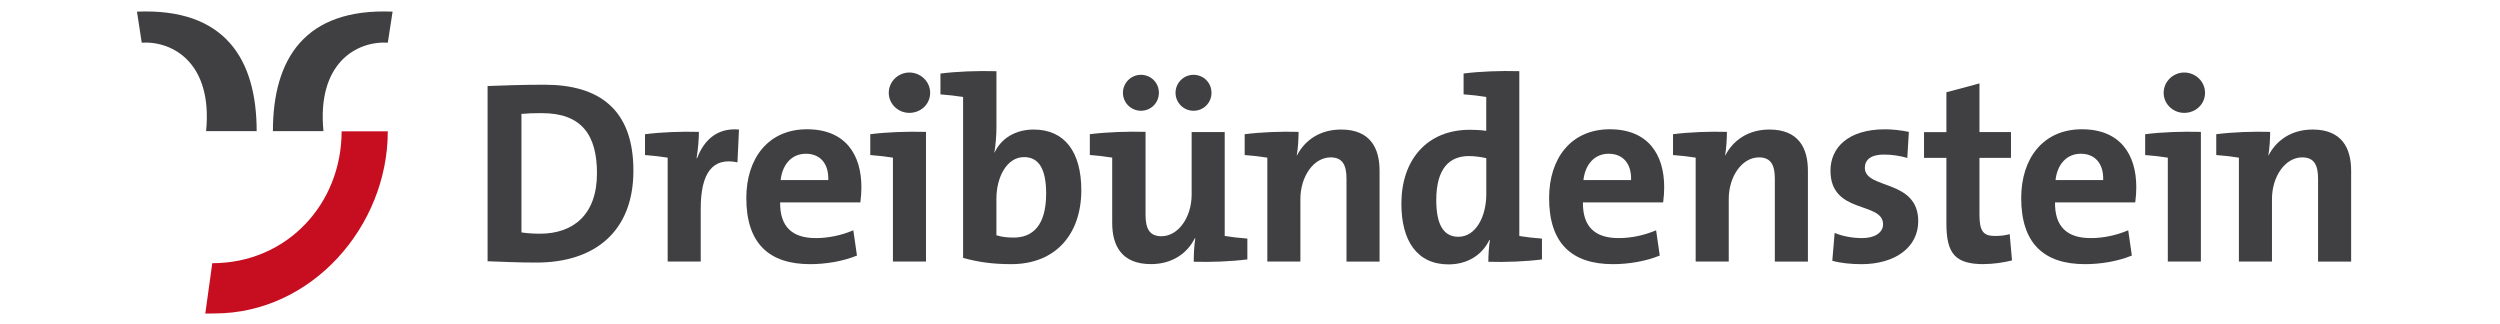 <?xml version="1.0" encoding="UTF-8"?>
<svg xmlns="http://www.w3.org/2000/svg" id="Capricorn" viewBox="0 0 631.27 81.88">
  <defs>
    <style>.cls-1{fill:none;}.cls-2{fill:#404043;}.cls-3{fill:#c60e20;}</style>
  </defs>
  <path class="cls-3" d="M51.84,79.18l2.32-.03c24.58,0,43.76-22.05,43.76-45.99h-11.66c0,18.35-13.82,33.3-32.66,33.3l-1.76,12.72Z"></path>
  <path class="cls-2" d="M99.13,2.94c-22.17-.94-30.22,11.93-30.22,30.18h12.77c-1.69-17.08,8.26-22.8,16.25-22.35l1.2-7.82Z"></path>
  <path class="cls-2" d="M34.59,2.94c22.17-.94,30.22,11.93,30.22,30.18h-12.77c1.69-17.08-8.26-22.8-16.25-22.35l-1.2-7.82Z"></path>
  <rect class="cls-1" x="99.13" y="2.94" width="24.08" height="63.45"></rect>
  <path class="cls-2" d="M135.48,66.3c-4.6,0-8.61-.2-12.36-.33V21.72c3.48-.13,8.88-.33,14.33-.33,13.74,0,22.49,6.12,22.49,21.7s-9.99,23.21-24.46,23.21ZM136.86,28.56c-1.97,0-3.81.07-5.19.2v29.92c1.18.2,2.96.33,4.67.33,8.35,0,14.4-4.73,14.4-15.25,0-9.53-3.75-15.19-13.87-15.19Z"></path>
  <path class="cls-2" d="M186.21,40.99c-6.25-1.32-9.27,2.63-9.27,11.7v13.35h-8.35v-26.23c-1.58-.26-3.81-.53-5.72-.66v-5.26c4.14-.53,9.21-.72,13.61-.59,0,1.71-.2,4.34-.59,6.64h.13c1.58-4.14,4.73-7.76,10.58-7.23l-.39,8.28Z"></path>
  <path class="cls-2" d="M217.24,51.11h-20.25c-.07,6.05,2.96,9.01,9.01,9.01,3.09,0,6.38-.66,9.47-1.97l.92,6.38c-3.55,1.45-7.82,2.17-11.83,2.17-10.32,0-16.11-5.19-16.11-16.7,0-9.99,5.52-17.36,15.32-17.36s13.74,6.51,13.74,14.6c0,1.12-.07,2.43-.26,3.88ZM203.5,38.82c-3.48,0-5.92,2.56-6.38,6.64h12.03c.13-4.21-2.1-6.64-5.66-6.64Z"></path>
  <path class="cls-2" d="M225.47,66.04v-26.23c-1.58-.26-3.81-.53-5.72-.66v-5.26c4.14-.53,9.21-.72,14.07-.59v32.74h-8.35ZM229.61,28.5c-2.83,0-5.19-2.24-5.19-5.06s2.37-5.13,5.19-5.13,5.26,2.24,5.26,5.13-2.37,5.06-5.26,5.06Z"></path>
  <path class="cls-2" d="M255.35,66.7c-4.73,0-8.42-.53-12.16-1.58V24.49c-1.58-.26-3.81-.53-5.72-.66v-5.26c4.21-.53,9.27-.72,14.14-.59v14.14c0,1.97-.2,4.67-.53,6.38h.07c1.64-3.55,5.26-5.79,9.86-5.79,7.82,0,12.03,5.65,12.03,15.32,0,11.05-6.44,18.67-17.69,18.67ZM258.57,39.67c-4.34,0-6.97,5.06-6.97,10.52v9.21c1.18.39,2.56.59,4.34.59,4.8,0,8.22-3.02,8.22-11.11,0-6.11-1.78-9.21-5.59-9.21Z"></path>
  <path class="cls-2" d="M301.43,66.1c0-1.51.07-4.01.39-5.92h-.13c-1.91,3.81-5.72,6.51-11.05,6.51-7.43,0-9.8-4.67-9.8-10.39v-16.5c-1.58-.26-3.75-.53-5.65-.66v-5.26c4.34-.53,9.53-.72,14.07-.59v20.97c0,3.35.92,5.39,4.01,5.39,4.27,0,7.63-4.8,7.63-10.52v-15.78h8.35v26.23c1.58.26,3.81.53,5.72.66v5.26c-4.14.53-9.21.72-13.54.59ZM288.09,27.97c-2.5,0-4.54-2.04-4.54-4.54s2.04-4.54,4.54-4.54,4.54,1.97,4.54,4.54-2.04,4.54-4.54,4.54ZM301.37,27.97c-2.5,0-4.54-2.04-4.54-4.54s2.04-4.54,4.54-4.54,4.54,1.97,4.54,4.54-2.04,4.54-4.54,4.54Z"></path>
  <path class="cls-2" d="M340,66.04v-20.91c0-3.35-.92-5.39-4.01-5.39-4.27,0-7.63,4.8-7.63,10.52v15.78h-8.35v-26.23c-1.58-.26-3.81-.53-5.72-.66v-5.26c4.14-.53,9.21-.72,13.61-.59,0,1.58-.13,4.14-.46,5.92h.07c1.97-3.81,5.79-6.51,11.11-6.51,7.36,0,9.73,4.67,9.73,10.39v22.95h-8.35Z"></path>
  <path class="cls-2" d="M375.82,66.1c0-1.64.13-3.75.39-5.52h-.13c-1.71,3.62-5.33,6.18-10.32,6.18-7.96,0-11.9-5.98-11.9-15.32,0-11.05,6.44-18.67,17.29-18.67,1.38,0,2.7.07,4.14.26v-8.55c-1.58-.26-3.81-.53-5.72-.66v-5.26c4.14-.53,9.27-.72,14.07-.59v41.62c1.58.26,3.81.53,5.72.66v5.26c-4.14.53-9.21.72-13.54.59ZM375.3,39.94c-1.51-.33-2.96-.53-4.41-.53-4.8,0-8.22,3.02-8.22,11.11,0,6.11,1.78,9.27,5.59,9.27,4.41,0,7.04-5.13,7.04-10.72v-9.14Z"></path>
  <path class="cls-2" d="M419.95,51.11h-20.25c-.07,6.05,2.96,9.01,9.01,9.01,3.09,0,6.38-.66,9.47-1.97l.92,6.38c-3.55,1.45-7.82,2.17-11.83,2.17-10.32,0-16.11-5.19-16.11-16.7,0-9.99,5.52-17.36,15.32-17.36s13.74,6.51,13.74,14.6c0,1.12-.07,2.43-.26,3.88ZM406.21,38.82c-3.48,0-5.92,2.56-6.38,6.64h12.03c.13-4.21-2.1-6.64-5.66-6.64Z"></path>
  <path class="cls-2" d="M448.16,66.04v-20.91c0-3.35-.92-5.39-4.01-5.39-4.27,0-7.63,4.8-7.63,10.52v15.78h-8.35v-26.23c-1.58-.26-3.81-.53-5.72-.66v-5.26c4.14-.53,9.21-.72,13.61-.59,0,1.58-.13,4.14-.46,5.92h.07c1.97-3.81,5.79-6.51,11.11-6.51,7.36,0,9.73,4.67,9.73,10.39v22.95h-8.35Z"></path>
  <path class="cls-2" d="M469.97,66.7c-2.56,0-5.19-.26-7.3-.85l.59-7.04c1.97.85,4.54,1.31,6.97,1.31,3.16,0,5.26-1.38,5.26-3.48,0-5.85-13.28-2.43-13.28-13.54,0-5.79,4.41-10.45,13.81-10.45,1.91,0,4.14.26,5.98.66l-.39,6.57c-1.78-.53-3.88-.85-5.92-.85-3.29,0-4.8,1.32-4.8,3.35,0,5.52,13.48,2.76,13.48,13.48,0,6.51-5.72,10.85-14.4,10.85Z"></path>
  <path class="cls-2" d="M500.95,66.7c-7.23,0-9.47-2.63-9.47-10.26v-16.57h-5.65v-6.51h5.65v-10.06l8.35-2.24v12.29h7.96v6.51h-7.96v14.33c0,4.21.99,5.39,3.88,5.39,1.38,0,2.63-.13,3.75-.46l.59,6.64c-2.1.53-4.8.92-7.1.92Z"></path>
  <path class="cls-2" d="M539.16,51.11h-20.25c-.07,6.05,2.96,9.01,9.01,9.01,3.09,0,6.38-.66,9.47-1.97l.92,6.38c-3.55,1.45-7.82,2.17-11.83,2.17-10.32,0-16.11-5.19-16.11-16.7,0-9.99,5.52-17.36,15.32-17.36s13.74,6.51,13.74,14.6c0,1.12-.07,2.43-.26,3.88ZM525.42,38.82c-3.48,0-5.92,2.56-6.38,6.64h12.03c.13-4.21-2.1-6.64-5.66-6.64Z"></path>
  <path class="cls-2" d="M547.39,66.04v-26.23c-1.58-.26-3.81-.53-5.72-.66v-5.26c4.14-.53,9.21-.72,14.07-.59v32.74h-8.35ZM551.53,28.5c-2.83,0-5.19-2.24-5.19-5.06s2.37-5.13,5.19-5.13,5.26,2.24,5.26,5.13-2.37,5.06-5.26,5.06Z"></path>
  <path class="cls-2" d="M585.33,66.04v-20.91c0-3.35-.92-5.39-4.01-5.39-4.27,0-7.63,4.8-7.63,10.52v15.78h-8.35v-26.23c-1.58-.26-3.81-.53-5.72-.66v-5.26c4.14-.53,9.21-.72,13.61-.59,0,1.58-.13,4.14-.46,5.92h.07c1.97-3.81,5.79-6.51,11.11-6.51,7.36,0,9.73,4.67,9.73,10.39v22.95h-8.35Z"></path>
</svg>
